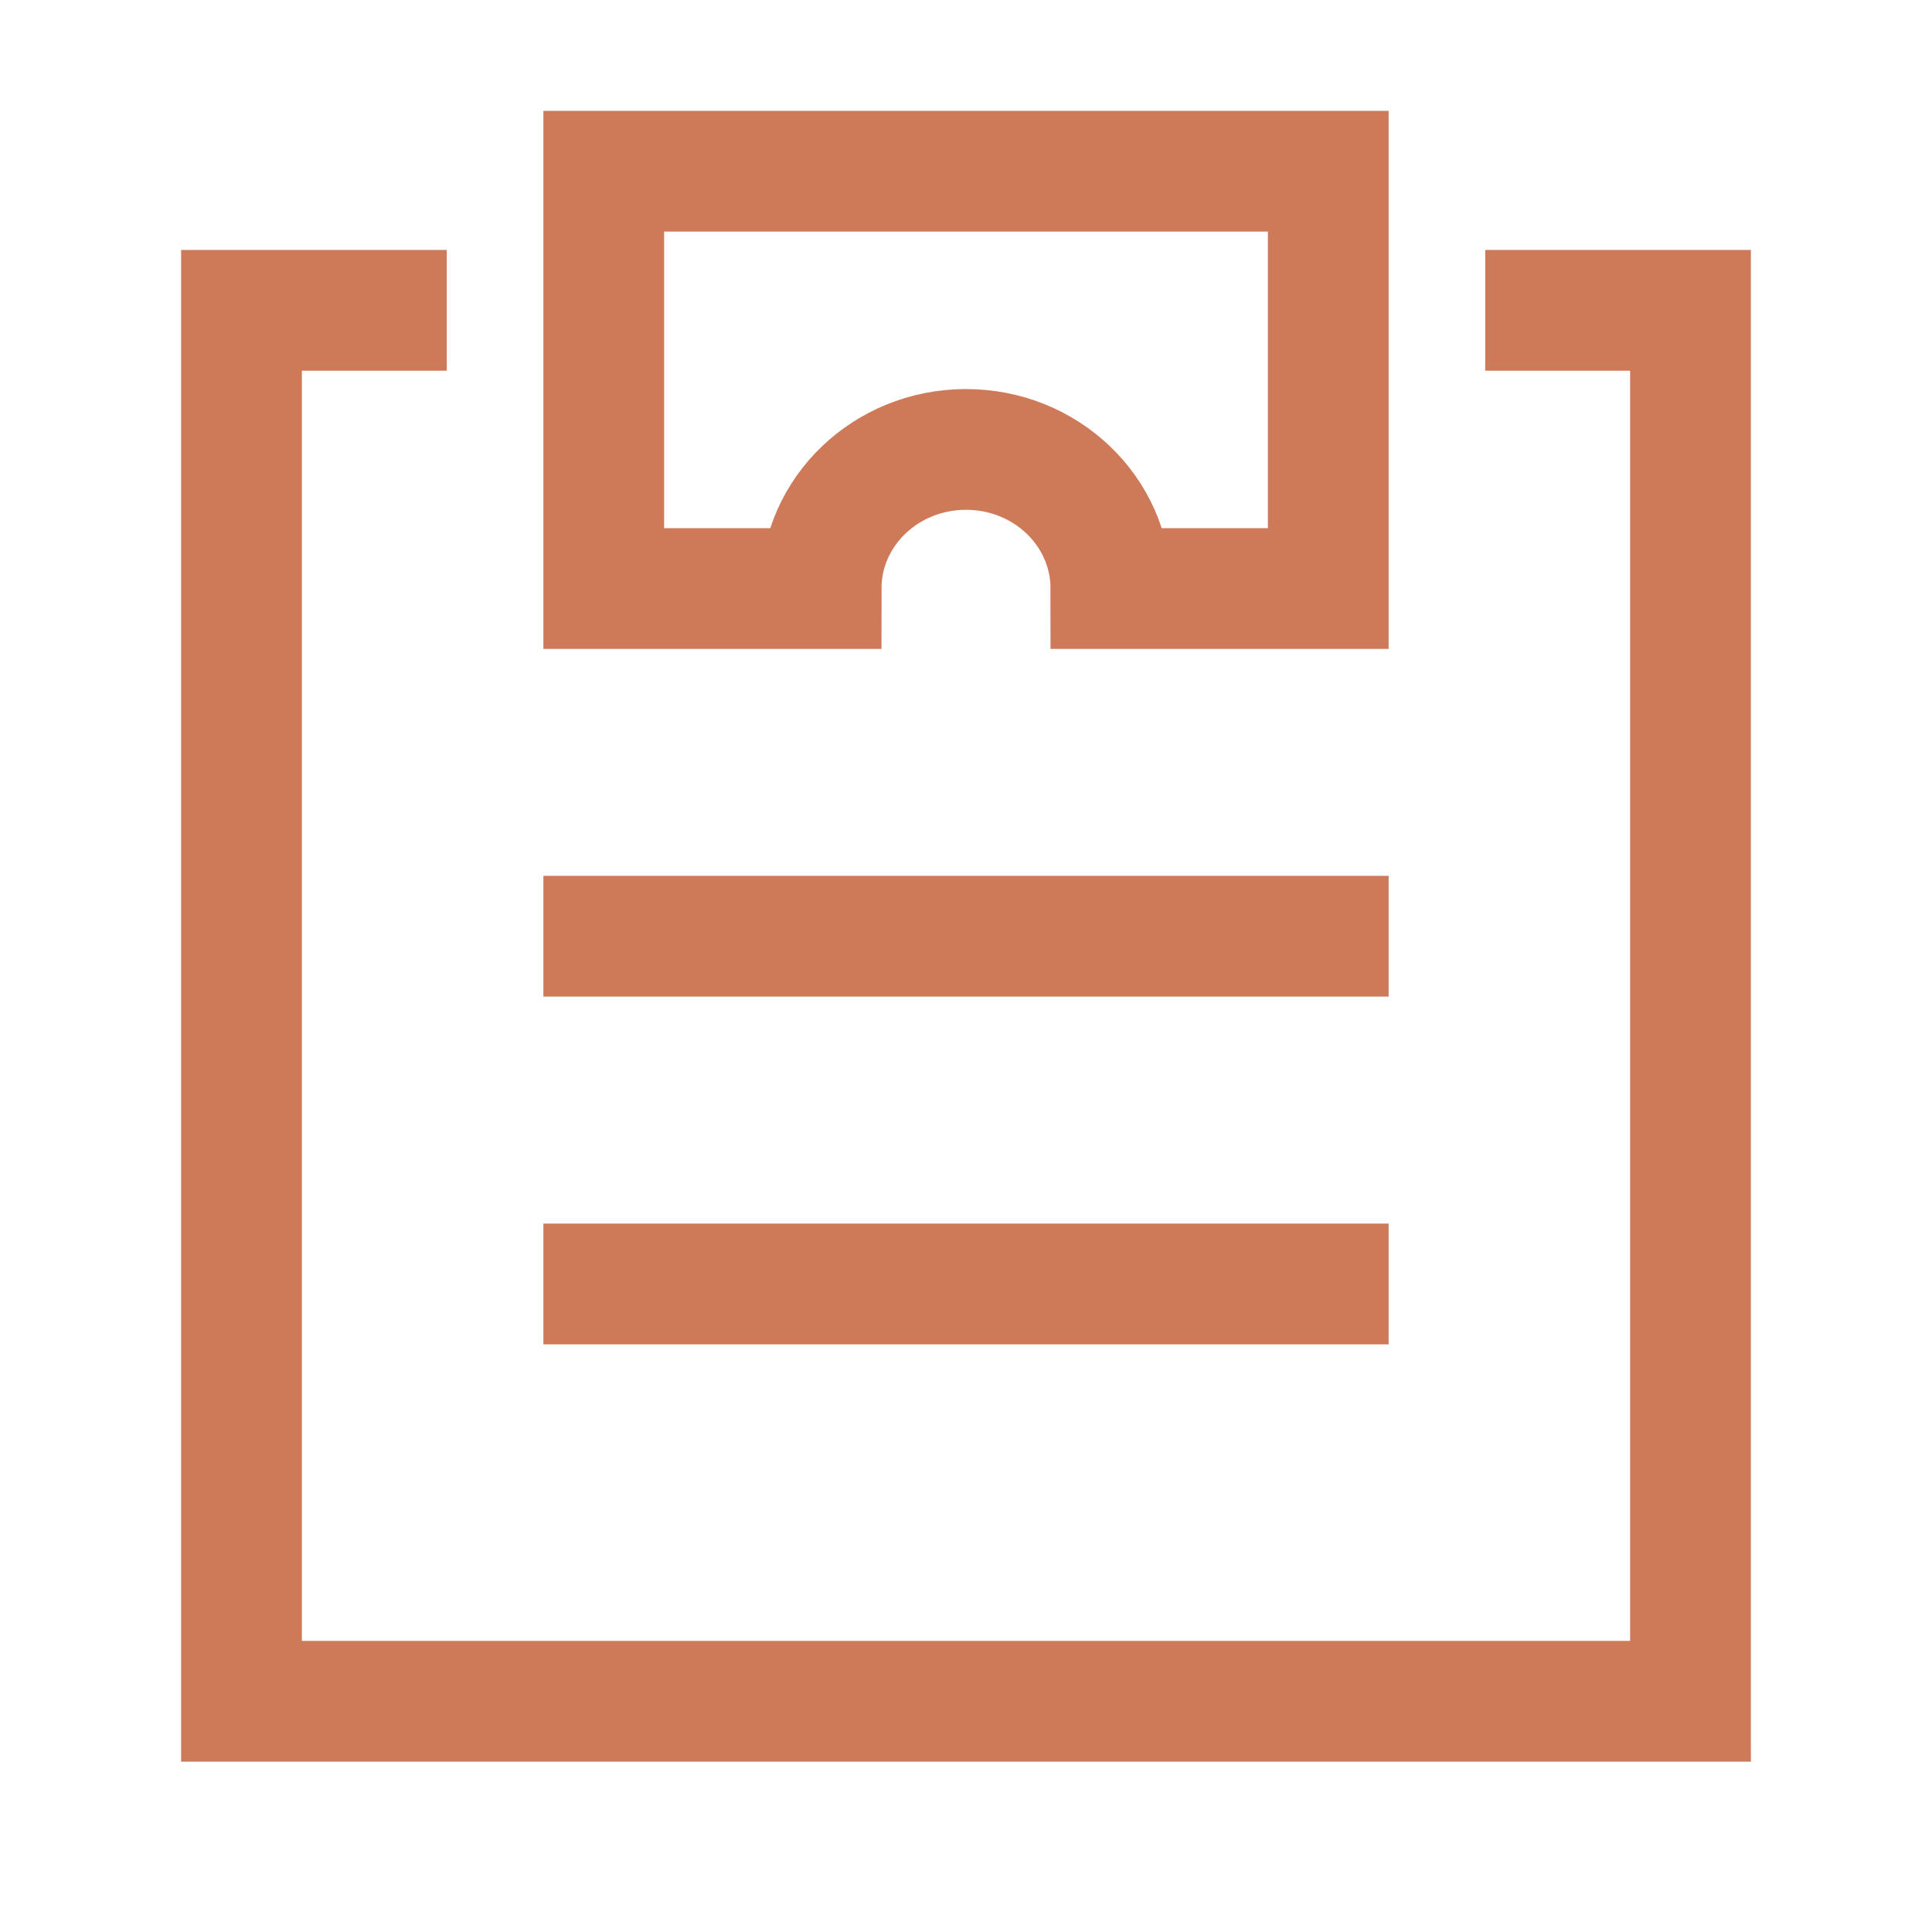 <svg width="24" height="24" viewBox="0 0 24 24" fill="none" xmlns="http://www.w3.org/2000/svg">
<path d="M7.5 11.63H16.5" stroke="#CE7A58" stroke-width="1.5" stroke-miterlimit="10" stroke-linecap="square"/>
<path d="M7.5 15.95H16.5" stroke="#CE7A58" stroke-width="1.5" stroke-miterlimit="10" stroke-linecap="square"/>
<path d="M19.2 3.855H21V21.134H3V3.855H4.8" stroke="#CE7A58" stroke-width="1.5" stroke-miterlimit="10" stroke-linecap="square"/>
<path d="M7.5 2.127V7.311H10.2C10.2 6.356 11.005 5.583 12 5.583C12.995 5.583 13.8 6.356 13.8 7.311H16.5V2.127H7.5Z" stroke="#CE7A58" stroke-width="1.5" stroke-miterlimit="10" stroke-linecap="square"/>
</svg>
